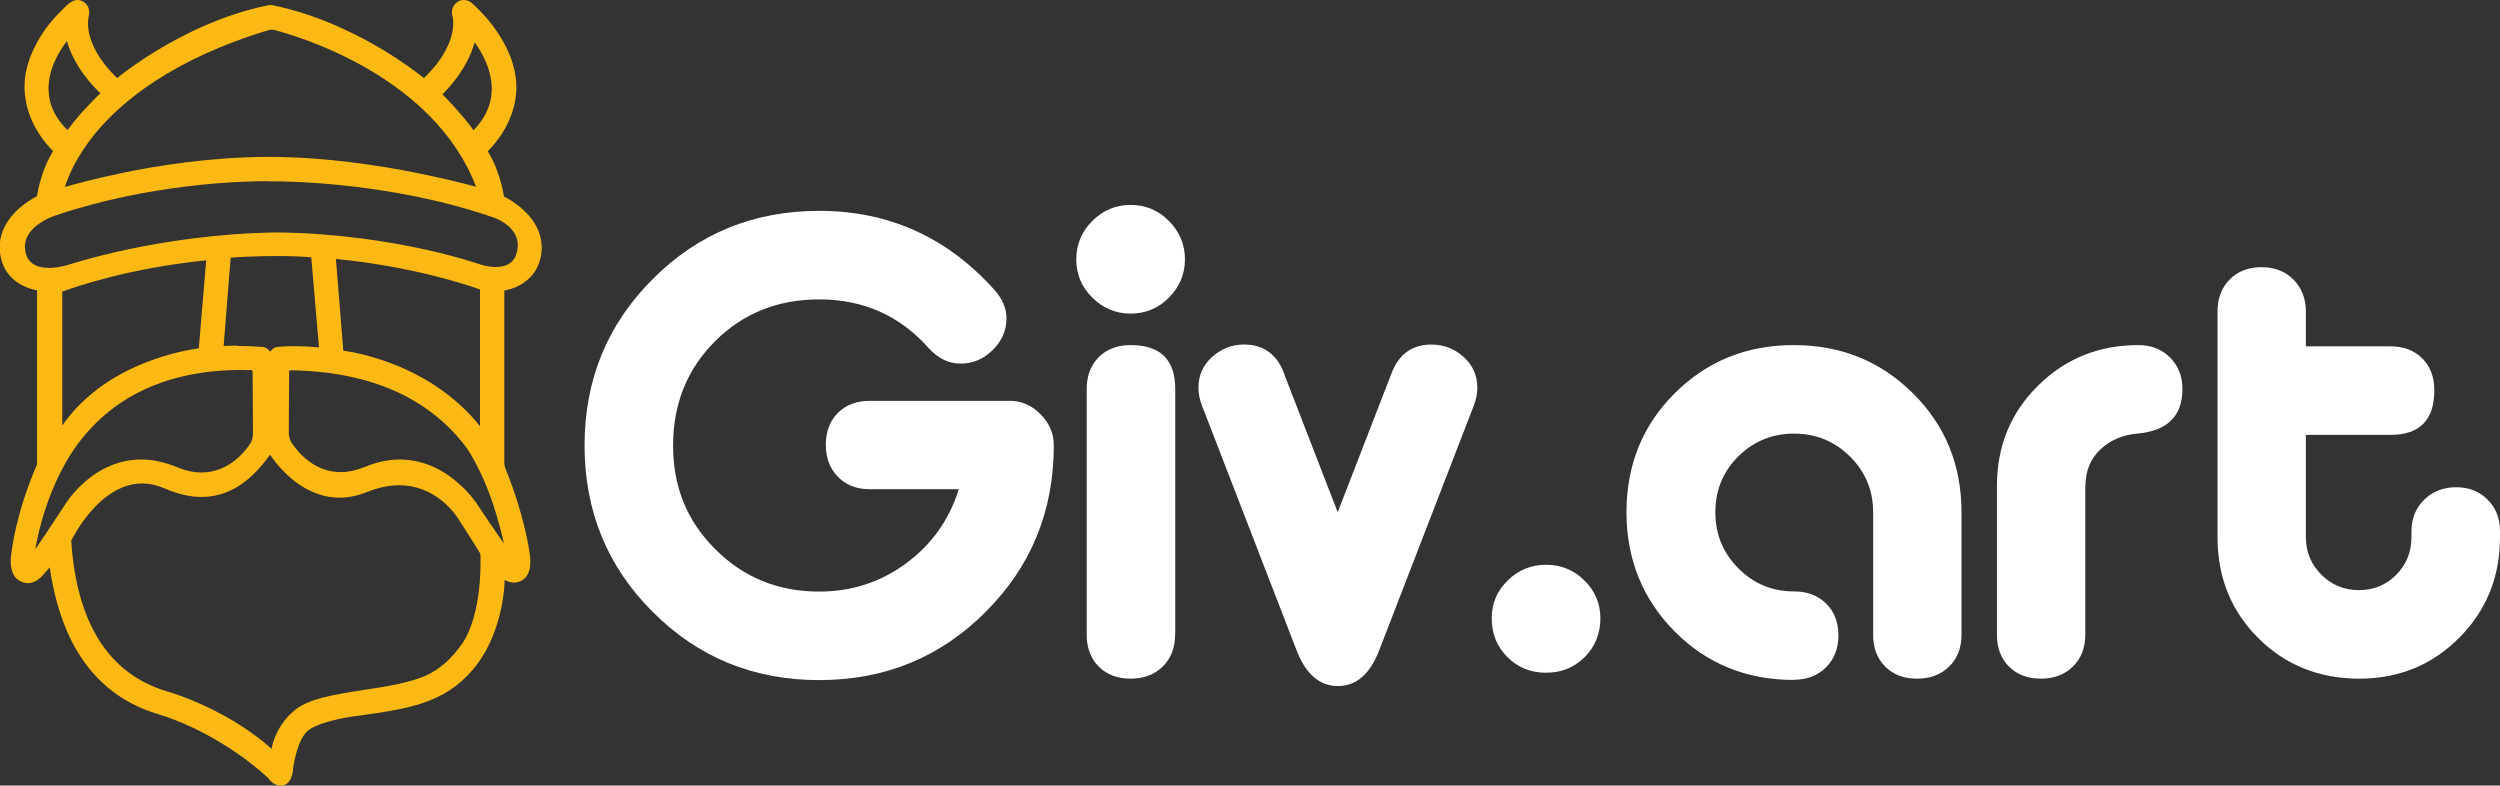 <svg xmlns="http://www.w3.org/2000/svg" id="Layer_1" data-name="Layer 1" viewBox="0 0 138.95 43.66"><rect x="0" y="0" width="138.95" height="43.66" fill="#333333" stroke="none"/><defs><style>      .cls-1 {        fill: #fff;      }      .cls-2 {        fill: #fdb913;      }    </style></defs><path class="cls-2" d="M15.59,43.66c-.36,0-.62-.32-.69-.42-.1-.1-.71-.67-1.69-1.35-.98-.68-2.54-1.62-4.4-2.19-2.13-.63-3.74-1.97-4.79-3.99-.74-1.44-1.07-2.94-1.26-4.18-.05.06-.11.13-.17.21-.01.01-.02.03-.04.04-.17.2-.51.63-1,.63-.19,0-.37-.06-.54-.18-.54-.38-.41-1.3-.38-1.45.02-.17.24-2.23,1.43-4.97v-9.67c-.2-.04-.52-.12-.86-.3-.5-.27-1.12-.82-1.21-1.89-.07-.84.29-1.65,1.03-2.33.41-.37.83-.61,1.03-.71.06-.37.29-1.53.9-2.51-.18-.18-.5-.52-.8-1-.6-.94-.86-1.96-.77-2.96.12-1.25.77-2.33,1.29-3.02C3.23.72,3.74.27,3.8.22c.05-.04.25-.22.51-.22.12,0,.24.04.35.11.34.23.32.61.27.79,0,.02-.11.42.04,1.03.14.57.52,1.43,1.54,2.41.32-.26,1.12-.88,2.29-1.58,1.39-.84,3.56-1.94,6.06-2.46.06-.01.11-.02.17-.02s.12,0,.17.02c2.5.52,4.68,1.63,6.07,2.46,1.16.7,1.97,1.32,2.29,1.58,1.03-.98,1.41-1.85,1.55-2.41.15-.61.05-1,.04-1.03-.06-.17-.07-.55.27-.79.11-.07.22-.11.35-.11.27,0,.47.17.51.22.06.06.57.5,1.11,1.21.52.69,1.17,1.77,1.29,3.02.1.99-.17,2.02-.77,2.96-.31.48-.62.82-.8,1,.61.97.84,2.13.9,2.51.2.1.62.34,1.04.71.75.68,1.12,1.48,1.05,2.33-.09,1.07-.71,1.62-1.21,1.89-.33.18-.65.26-.86.3v9.6c0,.09.02.18.05.26,1.08,2.65,1.34,4.6,1.36,4.77.02.12.2,1.14-.45,1.49-.13.07-.28.11-.42.11h0c-.19,0-.37-.06-.52-.14-.01.34-.05.83-.16,1.41-.19.98-.62,2.4-1.61,3.57-1.6,1.89-3.62,2.18-6.42,2.57h0c-.64.07-2.39.38-2.86.93-.41.48-.61,1.34-.71,1.98,0,.13-.04.75-.48.93-.07.03-.14.04-.22.04ZM3.96,30.07c.3,4.55,2.07,7.35,5.24,8.33,2.09.63,3.66,1.56,4.62,2.22.58.4,1.01.76,1.27,1,.1-.51.39-1.35,1.18-2.05.77-.74,2.34-.97,3.99-1.23.81-.12,1.65-.25,2.36-.44.82-.22,1.93-.52,3.04-2.09,1.14-1.62,1.06-4.6,1.04-5.03-.39-.66-1.26-1.99-1.27-2.01h0s-.29-.46-.83-.91c-.72-.59-1.53-.89-2.42-.89-.57,0-1.16.13-1.77.37-.52.21-1.03.32-1.54.32-1.05,0-2.09-.47-2.99-1.35-.4-.39-.7-.78-.87-1.04-1.12,1.58-2.37,2.35-3.81,2.35-.64,0-1.32-.16-2.04-.47-.42-.18-.85-.28-1.26-.28-1.25,0-2.26.86-2.88,1.59-.59.69-.96,1.39-1.06,1.58ZM13.47,20.56c-4.16,0-7.3,1.47-9.33,4.37-1.36,1.98-1.98,4.4-2.18,5.6.59-.85,1.54-2.31,1.6-2.4.04-.07.41-.68,1.09-1.29.95-.85,2.05-1.3,3.19-1.3.65,0,1.31.14,1.99.42.47.2.93.3,1.37.3,1.39,0,2.28-.98,2.68-1.56.12-.17.18-.38.18-.59l-.02-3.47s-.03-.07-.07-.07c-.17,0-.34,0-.51,0ZM26.54,28.06c.04.05.87,1.3,1.47,2.15-.27-1.16-.81-3.35-2.04-5.27-2.09-2.83-5.41-4.3-9.85-4.36h0s-.05.02-.05.05l-.02,3.43c0,.21.06.4.17.57.41.6,1.31,1.61,2.71,1.61.43,0,.89-.1,1.36-.29.65-.27,1.3-.41,1.93-.41,1.12,0,2.23.43,3.19,1.26.71.6,1.1,1.2,1.13,1.25ZM19.09,19.49c.42.06,1.49.25,2.8.76.97.38,1.87.87,2.67,1.44.81.58,1.52,1.25,2.12,2v-7.6c-.68-.25-3.71-1.27-8.01-1.7l.41,5.09ZM3.46,23.65c.52-.75,1.17-1.42,1.93-2,.78-.6,1.69-1.1,2.7-1.5,1.37-.54,2.52-.73,2.96-.79l.41-4.89c-4.3.43-7.33,1.49-8,1.74v7.43ZM13.21,19.23c.57,0,1.02.03,1.34.05h.04c.19.02.33.13.43.27.09-.14.22-.25.41-.27.28-.03.58-.04.9-.04.59,0,1.1.04,1.4.07l-.43-5.01c-.58-.05-1.23-.07-1.93-.07-1.15,0-2.15.06-2.55.09l-.39,4.91c.26-.01.51-.02.77-.02ZM14.82,10.07c-1.44,0-6.53.14-11.78,1.92h0s-.51.17-.96.51c-.56.43-.79.94-.66,1.52.13.58.56.87,1.31.87.53,0,1.02-.16,1.03-.16.01,0,1.32-.44,3.4-.88,1.91-.4,4.89-.89,8.21-.93h0c3.33.03,6.21.51,8.04.9,1.99.43,3.17.84,3.22.86,0,0,.44.16.92.16.67,0,1.06-.28,1.19-.87.13-.58-.06-1.07-.56-1.47-.39-.31-.83-.44-.83-.44h0s0,0,0,0c-5.62-1.93-11.43-1.98-12.08-1.98-.04,0-.06,0-.07,0h0s0,0,0,0c0,0-.13,0-.36,0ZM15.11,1.65c-.06,0-.11,0-.17.02-5.41,1.63-8.24,4.03-9.65,5.75-1.07,1.31-1.51,2.42-1.68,2.97.56-.16,1.7-.47,3.19-.78,1.98-.41,4.99-.89,8.12-.89.04,0,.08,0,.12,0,3.09.01,6.14.49,8.16.9,1.5.3,2.67.6,3.26.76C24.13,4.29,16.75,2.06,15.26,1.67c-.05-.01-.1-.02-.15-.02ZM24.59,5.24c.95.97,1.49,1.66,1.73,2,.64-.66.98-1.39,1.01-2.19.04-1.16-.57-2.18-.95-2.7-.39,1.42-1.38,2.49-1.79,2.89ZM3.72,2.28c-.4.52-1.07,1.57-1.02,2.76.03.8.38,1.54,1.05,2.19.19-.25.54-.7.86-1.05.34-.37.74-.78.97-1-.43-.4-1.46-1.48-1.86-2.9Z"></path><g><path class="cls-1" d="M48.34,22.28h7.79c.65,0,1.22.25,1.71.75.49.5.73,1.07.73,1.73,0,3.64-1.26,6.73-3.79,9.25-2.52,2.53-5.61,3.79-9.25,3.79s-6.73-1.26-9.25-3.79c-2.53-2.52-3.79-5.61-3.79-9.25s1.26-6.73,3.79-9.25c2.52-2.53,5.61-3.79,9.25-3.79,3.86,0,7.1,1.46,9.72,4.37.46.51.69,1.04.69,1.6,0,.68-.26,1.27-.77,1.77-.51.5-1.11.75-1.78.75s-1.25-.29-1.78-.87c-1.6-1.8-3.63-2.7-6.08-2.7-2.31,0-4.24.78-5.79,2.33s-2.33,3.48-2.33,5.79.78,4.21,2.35,5.77c1.57,1.57,3.49,2.35,5.77,2.35,1.8,0,3.41-.52,4.83-1.57,1.42-1.04,2.4-2.42,2.93-4.12h-4.95c-.73,0-1.32-.23-1.77-.69-.45-.46-.67-1.06-.67-1.78s.22-1.32.67-1.77c.45-.45,1.04-.67,1.77-.67Z"></path><path class="cls-1" d="M62.84,11.39c.83,0,1.54.3,2.13.89.59.6.89,1.31.89,2.13s-.3,1.54-.89,2.13c-.59.6-1.31.89-2.13.89s-1.54-.3-2.13-.89c-.6-.59-.89-1.3-.89-2.13s.3-1.54.89-2.13,1.3-.89,2.13-.89ZM65.31,35.28c0,.73-.23,1.32-.69,1.77-.46.45-1.06.67-1.78.67s-1.32-.22-1.77-.67c-.45-.45-.67-1.04-.67-1.77v-13.66c0-.73.22-1.32.67-1.77s1.04-.67,1.77-.67c1.65,0,2.48.81,2.48,2.44v13.66Z"></path><path class="cls-1" d="M71.36,20.75l2.99,7.72,2.99-7.72c.41-1.07,1.15-1.6,2.22-1.6.68,0,1.28.23,1.79.69.51.46.76,1.03.76,1.71,0,.32-.06.63-.18.95l-5.28,13.66c-.51,1.31-1.27,1.97-2.29,1.97s-1.78-.66-2.29-1.97l-5.28-13.66c-.12-.32-.18-.63-.18-.95,0-.68.25-1.25.76-1.71.51-.46,1.1-.69,1.78-.69,1.07,0,1.81.53,2.22,1.6Z"></path><path class="cls-1" d="M85.93,37.39c-.85,0-1.57-.29-2.15-.87-.58-.58-.87-1.3-.87-2.15s.3-1.53.89-2.11c.59-.58,1.3-.87,2.13-.87s1.54.29,2.13.87c.59.58.89,1.29.89,2.11s-.29,1.57-.87,2.15c-.58.58-1.3.87-2.15.87Z"></path><path class="cls-1" d="M99.69,37.79c-2.62,0-4.83-.9-6.61-2.69-1.78-1.8-2.68-4.01-2.68-6.63s.89-4.83,2.68-6.61c1.78-1.78,3.99-2.68,6.61-2.68s4.83.89,6.63,2.68c1.8,1.78,2.7,3.99,2.7,6.61v6.81c0,.73-.23,1.32-.69,1.77-.46.45-1.06.67-1.78.67s-1.32-.22-1.77-.67c-.45-.45-.67-1.04-.67-1.77v-6.81c0-1.21-.43-2.25-1.29-3.1-.86-.85-1.9-1.27-3.11-1.27s-2.25.43-3.1,1.27c-.85.85-1.27,1.88-1.27,3.1s.42,2.25,1.27,3.11c.85.86,1.88,1.29,3.1,1.29.73,0,1.32.22,1.78.67.46.45.69,1.04.69,1.77s-.23,1.32-.69,1.78c-.46.46-1.06.69-1.78.69Z"></path><path class="cls-1" d="M115.9,27.01v8.27c0,.73-.23,1.32-.69,1.77-.46.45-1.06.67-1.78.67s-1.32-.22-1.77-.67c-.45-.45-.67-1.04-.67-1.77v-8.27c0-2.21.76-4.07,2.28-5.57,1.52-1.51,3.38-2.26,5.59-2.26.7,0,1.29.23,1.75.69.46.46.69,1.04.69,1.75,0,1.51-.84,2.33-2.51,2.48-.83.07-1.51.37-2.06.89-.55.52-.82,1.2-.82,2.02Z"></path><path class="cls-1" d="M138.95,29.85c0,2.21-.75,4.07-2.26,5.59-1.51,1.52-3.36,2.28-5.57,2.28s-4.1-.75-5.61-2.26c-1.51-1.51-2.26-3.37-2.26-5.61v-12.53c0-.73.22-1.32.67-1.78.45-.46,1.04-.69,1.77-.69s1.32.23,1.78.69c.46.46.69,1.06.69,1.78v1.93h4.7c.73,0,1.32.22,1.77.67.45.45.67,1.04.67,1.77,0,1.65-.81,2.48-2.44,2.48h-4.7v5.68c0,.83.29,1.52.86,2.09.57.57,1.27.86,2.09.86s1.52-.29,2.08-.86c.56-.57.84-1.27.84-2.09v-.33c0-.7.24-1.29.71-1.75.47-.46,1.06-.69,1.77-.69s1.29.23,1.75.69c.46.46.69,1.04.69,1.75v.33Z"></path></g></svg>